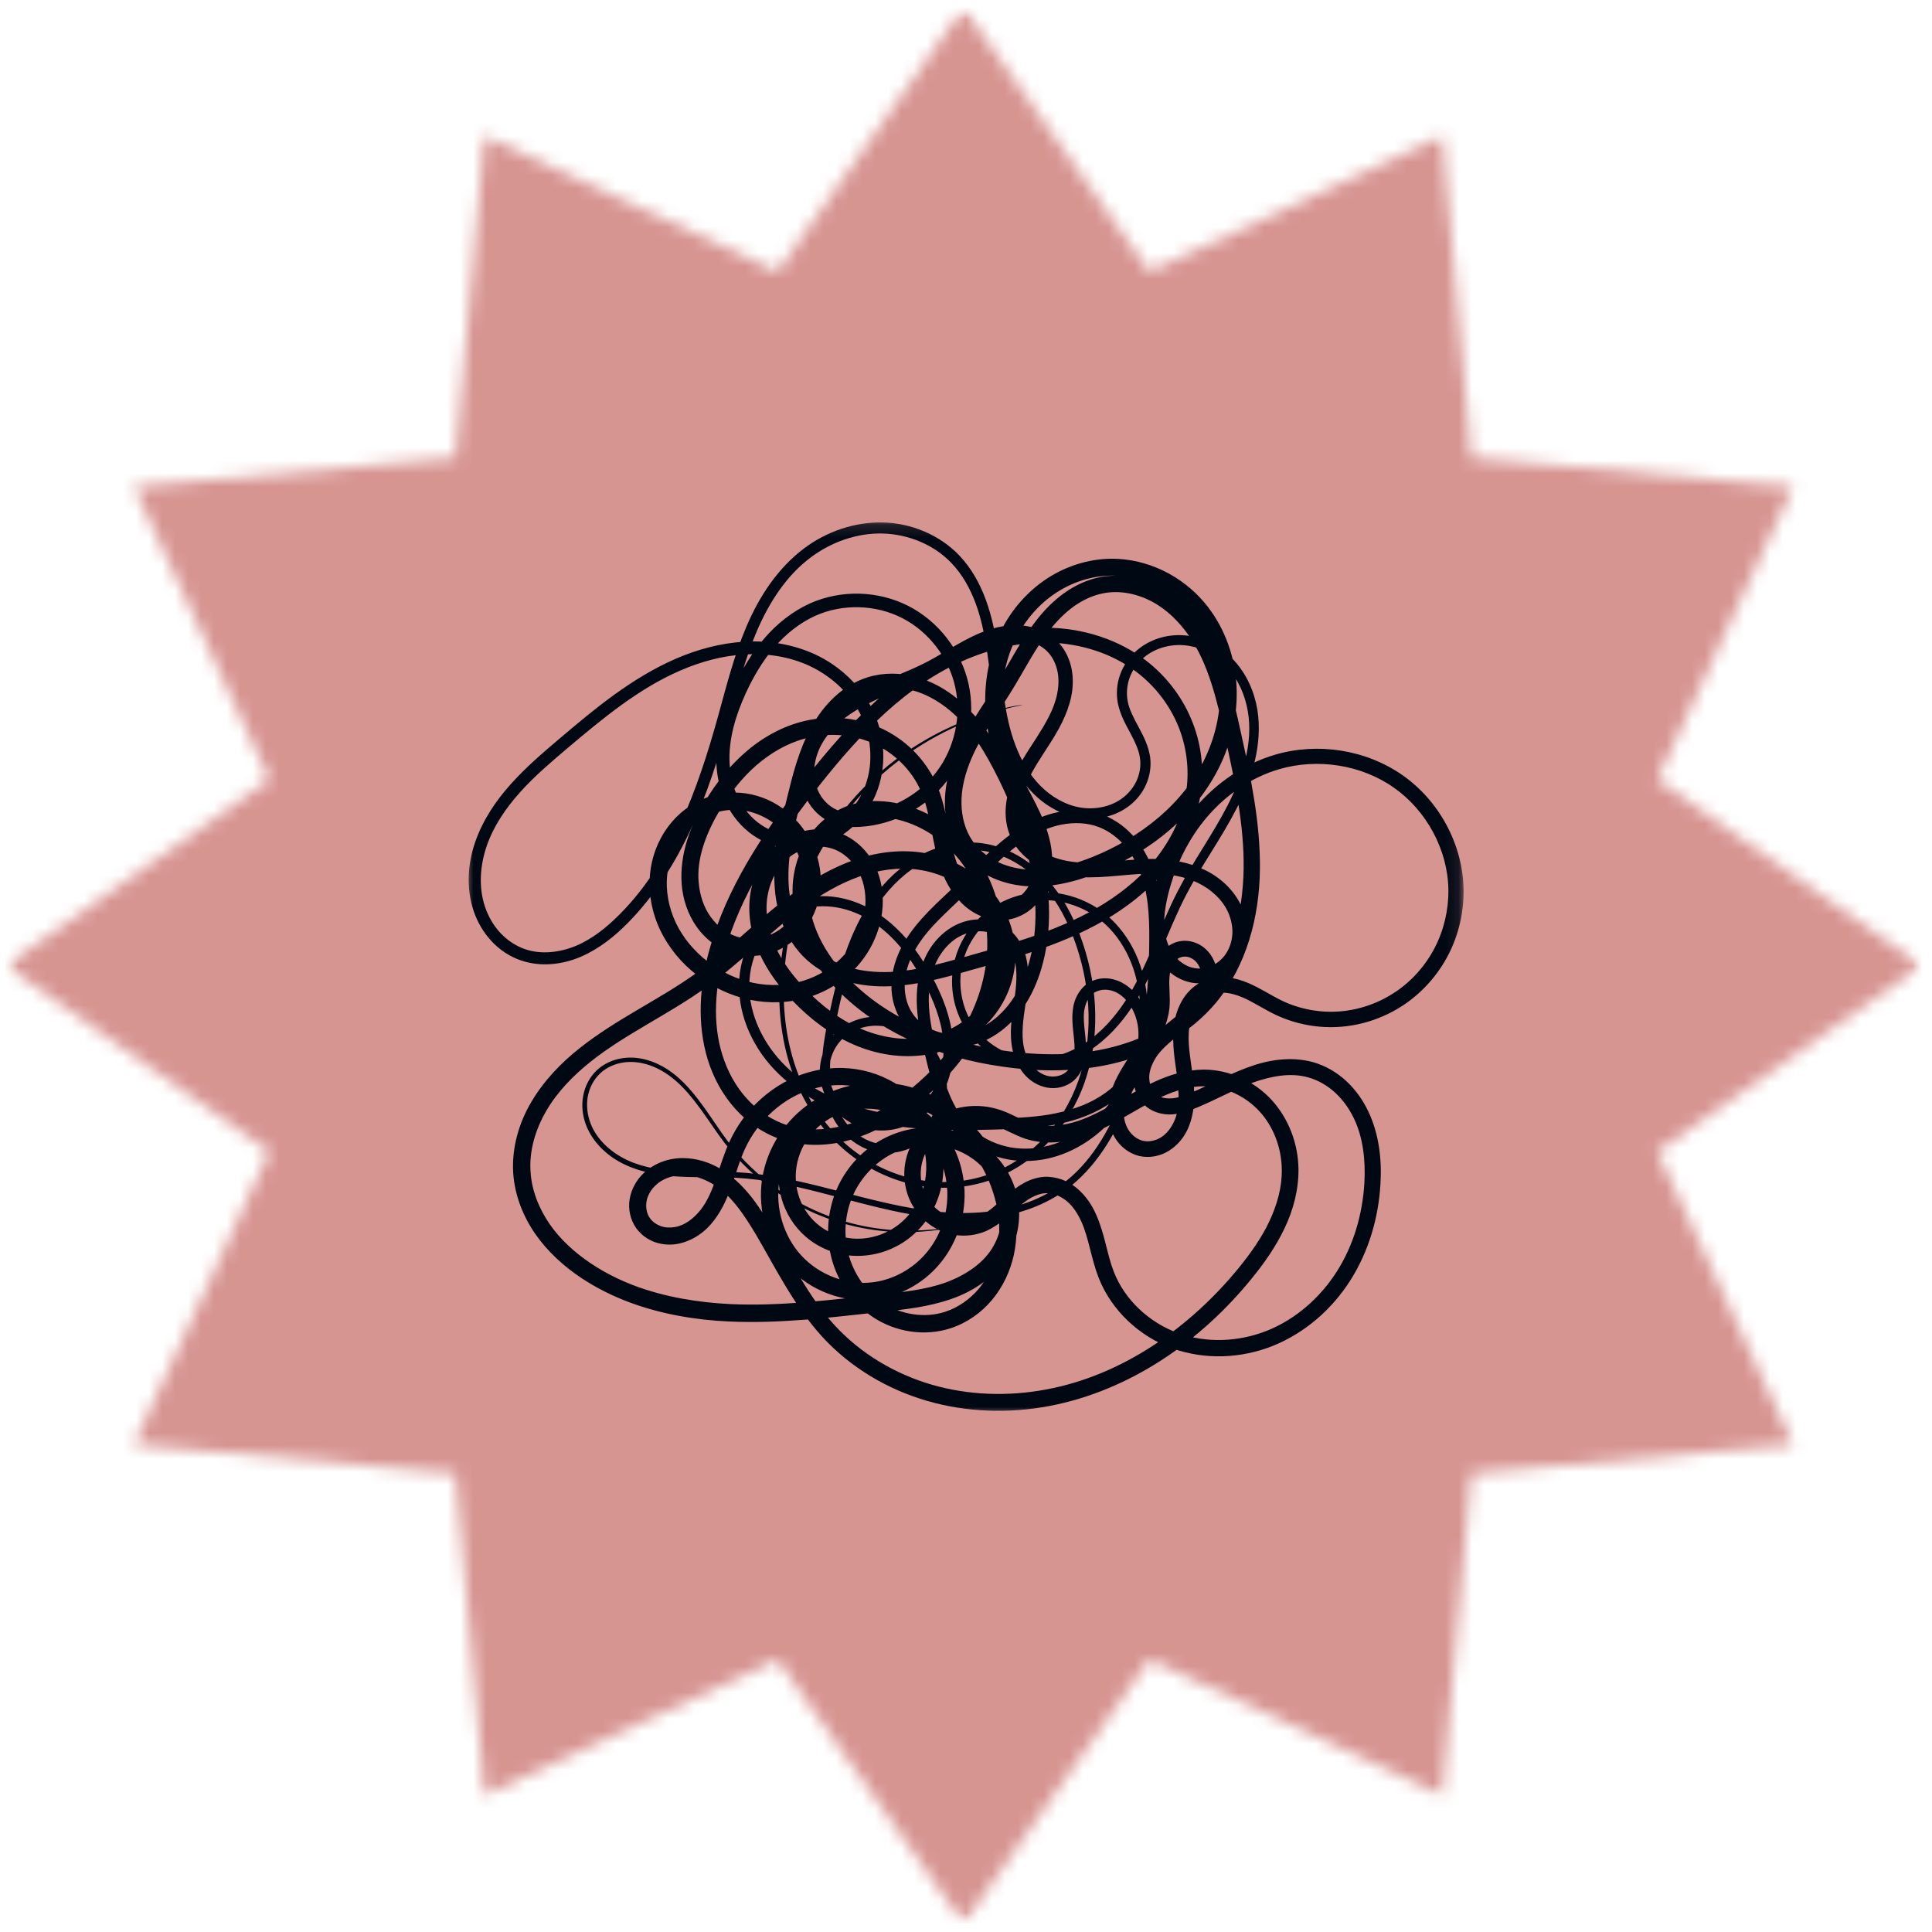 <svg xmlns="http://www.w3.org/2000/svg" width="149" height="149" viewBox="0 0 149 149" fill="none"><mask id="mask0_50_3" style="mask-type:luminance" maskUnits="userSpaceOnUse" x="0" y="0" width="149" height="149"><path d="M0.427 0.594H148.177V148.344H0.427V0.594Z" fill="white"></path></mask><g mask="url(#mask0_50_3)"><mask id="mask1_50_3" style="mask-type:luminance" maskUnits="userSpaceOnUse" x="0" y="0" width="149" height="149"><path d="M74.302 0.594L88.641 20.948L111.24 10.49L113.479 35.292L138.281 37.531L127.818 60.125L148.177 74.469L127.818 88.807L138.281 111.406L113.479 113.646L111.24 138.443L88.641 127.984L74.302 148.344L59.964 127.984L37.365 138.443L35.125 113.646L10.328 111.406L20.786 88.807L0.427 74.469L20.786 60.125L10.328 37.531L35.125 35.292L37.365 10.49L59.964 20.948L74.302 0.594Z" fill="white"></path></mask><g mask="url(#mask1_50_3)"><path d="M0.427 0.594H148.177V148.344H0.427V0.594Z" fill="#D79592"></path></g></g><mask id="mask2_50_3" style="mask-type:luminance" maskUnits="userSpaceOnUse" x="35" y="40" width="78" height="70"><path d="M35.938 40.146H112.896V109.115H35.938V40.146Z" fill="white"></path></mask><g mask="url(#mask2_50_3)"><path d="M78.87 54.37C78.875 54.391 77.594 54.542 75.26 55.401C73.052 56.219 69.401 57.958 66.198 61.526C63.505 64.531 60.932 69.146 60.5 74.88C60.333 77.125 60.495 79.573 61.245 81.948C61.932 84.109 63.13 86.26 64.922 87.953C66.338 89.286 68.13 90.333 70.135 90.833C72.021 91.307 74.104 91.286 76.052 90.641C77.682 90.099 79.203 89.125 80.448 87.828C81.635 86.578 82.568 85.042 83.167 83.344C84.297 80.13 84.182 76.417 83.01 72.932C82.432 71.213 81.588 69.521 80.338 68.167C79.125 66.854 77.49 65.833 75.688 65.599C74.188 65.401 72.609 65.745 71.234 66.484C69.885 67.208 68.729 68.307 67.812 69.599C66.021 72.109 65.224 75.208 64.547 78.427C64.151 80.338 63.781 82.349 64.198 84.229C64.396 85.156 64.786 86.052 65.391 86.771C65.99 87.479 66.807 88.021 67.708 88.198C68.604 88.38 69.594 88.193 70.391 87.703C71.182 87.224 71.797 86.438 72.115 85.552C72.427 84.672 72.443 83.677 72.182 82.76C71.927 81.854 71.396 81.021 70.688 80.38C69.901 79.667 68.891 79.182 67.844 79.115C66.812 79.042 65.729 79.385 64.99 80.099C64.213 80.838 63.823 82 63.964 83.083C64.099 84.156 64.75 85.177 65.667 85.781C66.573 86.385 67.755 86.599 68.838 86.38C69.917 86.161 70.917 85.521 71.604 84.635C72.547 83.432 72.885 81.781 72.74 80.198C72.594 78.625 71.984 77.109 71.208 75.661C70.229 73.88 68.974 72.188 67.281 71.094C66.448 70.547 65.516 70.151 64.536 69.984C63.573 69.818 62.557 69.87 61.641 70.198C60.568 70.568 59.615 71.318 58.948 72.266C58.286 73.203 57.896 74.344 57.807 75.51C57.625 77.812 58.651 80.167 60.281 81.906C62.219 83.974 64.984 85.203 67.865 85.797C70.703 86.375 73.646 86.349 76.651 86.271C78.088 86.234 79.531 86.188 80.927 85.953C82.312 85.713 83.677 85.297 84.849 84.557C86.005 83.828 86.99 82.781 87.469 81.526C87.708 80.901 87.828 80.229 87.797 79.568C87.766 78.906 87.583 78.255 87.255 77.688C86.927 77.135 86.458 76.656 85.901 76.453C85.62 76.349 85.318 76.302 85.036 76.338C84.755 76.37 84.479 76.474 84.266 76.646C83.906 76.917 83.708 77.411 83.62 77.922C83.542 78.443 83.604 79.005 83.667 79.599C83.734 80.193 83.802 80.828 83.719 81.495C83.646 82.167 83.354 82.854 82.797 83.349C82.224 83.833 81.453 84.01 80.74 83.875C80.031 83.74 79.411 83.349 78.963 82.812C78.521 82.286 78.24 81.656 78.099 81.01C77.958 80.365 77.938 79.713 77.979 79.083C78.062 77.833 78.359 76.656 78.385 75.516C78.401 74.948 78.359 74.385 78.203 73.875C78.047 73.359 77.786 72.88 77.417 72.536C77.047 72.182 76.552 71.948 76.036 71.859C75.516 71.771 74.969 71.833 74.463 72.016C73.458 72.37 72.641 73.25 72.172 74.266C71.703 75.286 71.578 76.463 71.646 77.635C71.708 78.802 71.979 79.974 72.26 81.167C72.521 82.266 72.792 83.359 73.208 84.37C73.625 85.375 74.182 86.323 74.958 87.031C75.677 87.703 76.594 88.172 77.562 88.406C78.526 88.646 79.557 88.641 80.542 88.432C82.505 88.026 84.271 86.766 85.536 85.141C86.797 83.526 87.573 81.547 88.026 79.49C88.469 77.443 88.583 75.323 88.625 73.172C88.656 71.286 88.646 69.385 88.073 67.667C87.792 66.807 87.385 65.995 86.818 65.318C86.26 64.646 85.547 64.094 84.745 63.786C83.859 63.443 82.844 63.406 81.875 63.594C80.906 63.781 79.979 64.208 79.12 64.755C77.401 65.854 76.016 67.448 74.448 68.963C73.057 70.323 71.562 71.562 70.646 73.13C70.188 73.911 69.859 74.771 69.786 75.641C69.713 76.5 69.88 77.396 70.338 78.099C70.849 78.906 71.76 79.479 72.724 79.677C73.693 79.875 74.745 79.693 75.661 79.25C76.573 78.807 77.365 78.088 77.974 77.24C78.588 76.391 79.021 75.406 79.323 74.375C80.005 72.073 79.995 69.573 79.531 67.161C79.073 64.766 78.167 62.453 77.078 60.208C76.073 58.161 74.917 56.156 73.219 54.76C72.375 54.068 71.411 53.516 70.375 53.24C69.349 52.964 68.245 52.938 67.25 53.255C66.443 53.5 65.703 53.969 65.068 54.557C64.432 55.146 63.917 55.865 63.49 56.646C62.635 58.203 62.198 59.995 61.745 61.818C61.266 63.792 60.776 65.766 60.807 67.719C60.818 68.688 60.953 69.656 61.26 70.557C61.568 71.453 62.047 72.297 62.693 72.958C63.38 73.672 64.271 74.193 65.229 74.521C66.188 74.849 67.224 74.974 68.266 74.969C70.338 74.953 72.406 74.359 74.51 73.771C78.213 72.719 81.979 71.682 85.177 69.672C86.766 68.672 88.219 67.443 89.344 65.958C90.453 64.479 91.255 62.745 91.5 60.927C91.734 59.234 91.49 57.464 90.818 55.875C90.146 54.297 89.047 52.891 87.677 51.844C85.76 50.37 83.302 49.615 80.844 49.557C78.396 49.505 75.932 50.151 73.688 51.234C69.224 53.391 65.755 57.255 62.609 61.318C59.76 65.042 57.083 69.036 55.859 73.516C55.156 76.099 54.922 78.87 55.714 81.37C56.104 82.615 56.734 83.786 57.604 84.734C58.464 85.682 59.568 86.427 60.776 86.797C62.234 87.255 63.859 87.167 65.375 86.719C66.885 86.276 68.297 85.458 69.599 84.484C71.443 83.104 73.062 81.417 74.229 79.448C75.391 77.49 76.104 75.25 76.141 72.984C76.182 70.74 75.547 68.453 74.24 66.646C72.943 64.844 70.958 63.5 68.792 63.115C67.833 62.948 66.849 62.948 65.969 63.234C64.87 63.583 63.906 64.385 63.276 65.38C62.641 66.375 62.339 67.594 62.344 68.802C62.354 70.01 62.677 71.229 63.214 72.344C63.75 73.458 64.505 74.474 65.375 75.391C68.448 78.625 72.911 80.365 77.443 81.031C80.25 81.427 83.125 81.448 85.833 80.745C88.526 80.052 91.078 78.641 92.828 76.521C94.969 73.974 95.849 70.479 95.911 67.036C95.963 63.609 95.219 60.177 94.458 56.714C93.833 53.964 93.208 51.188 91.672 49C90.906 47.911 89.938 46.964 88.786 46.365C87.646 45.776 86.318 45.51 85.094 45.755C84.292 45.906 83.516 46.271 82.823 46.76C82.135 47.255 81.521 47.88 80.974 48.568C79.875 49.943 79.057 51.589 78.068 53.198C76.875 55.156 75.495 56.948 74.74 58.943C74.365 59.938 74.125 60.979 74.151 62.005C74.172 63.026 74.443 64.042 75 64.849C75.448 65.5 76.088 66.036 76.812 66.406C77.536 66.781 78.354 66.99 79.188 67.057C80.854 67.208 82.568 66.755 84.213 66.109C87.932 64.62 91.328 61.964 92.984 58.365C93.818 56.578 94.219 54.573 94.052 52.625C93.88 50.682 93.141 48.771 91.885 47.297C90.38 45.526 88.078 44.375 85.771 44.391C84.177 44.391 82.578 44.927 81.255 45.849C79.932 46.766 78.875 48.083 78.198 49.562C76.833 52.51 77.068 56.125 78.422 59.151C79.25 60.974 80.547 62.786 81.01 65.031C81.245 66.156 81.193 67.385 80.713 68.51C80.469 69.068 80.109 69.583 79.646 70.005C79.177 70.427 78.604 70.734 77.974 70.88C77.338 71.016 76.693 70.984 76.088 70.807C75.49 70.63 74.943 70.323 74.479 69.938C73.557 69.151 72.948 68.109 72.573 67.042C72.198 65.979 72.005 64.901 71.812 63.87C71.609 62.849 71.406 61.859 71.01 60.984C70.302 59.37 68.932 58.031 67.302 57.318C65.682 56.599 63.776 56.484 62.052 56.964C60.677 57.339 59.401 58.089 58.302 59.047C57.208 60.005 56.292 61.188 55.521 62.464C54.484 64.219 53.703 66.177 53.885 68.088C53.974 69.042 54.271 69.979 54.818 70.724C55.354 71.469 56.13 72.057 56.99 72.281C57.828 72.51 58.766 72.406 59.562 72.026C60.359 71.646 61.031 70.969 61.448 70.172C61.87 69.38 62.042 68.438 61.964 67.526C61.885 66.609 61.552 65.708 61.036 64.932C60.516 64.146 59.807 63.479 58.979 63.047C58.161 62.609 57.214 62.396 56.302 62.464C55.078 62.542 53.875 63.141 53.016 64.042C52.151 64.943 51.609 66.172 51.464 67.432C51.318 68.693 51.573 70.01 52.125 71.177C52.682 72.344 53.552 73.37 54.589 74.167C55.625 74.963 56.833 75.536 58.104 75.802C59.37 76.062 60.703 76.021 61.932 75.646C63.161 75.271 64.292 74.568 65.135 73.615C65.979 72.661 66.547 71.453 66.703 70.198C66.828 69.198 66.698 68.156 66.25 67.292C65.807 66.432 65.047 65.713 64.167 65.443C63.62 65.266 63.01 65.245 62.438 65.365C61.865 65.49 61.312 65.76 60.844 66.135C59.906 66.88 59.323 68.083 59.161 69.312C59.005 70.552 59.281 71.859 59.818 73.042C60.354 74.224 61.172 75.292 62.104 76.266C63.328 77.531 64.734 78.62 66.312 79.307C67.88 79.99 69.63 80.297 71.281 80.01C72.75 79.766 74.151 79.062 75.177 78.005C76.198 76.948 76.87 75.526 76.963 74.068C77.083 72.391 76.432 70.651 75.292 69.385C74.151 68.115 72.5 67.297 70.792 67.068C69.292 66.859 67.724 67.094 66.255 67.609C64.786 68.13 63.406 68.938 62.104 69.87C59.51 71.74 57.224 74.151 54.484 76.13C51.526 78.26 48.24 79.734 45.542 81.885C44.198 82.963 42.99 84.198 42.146 85.646C41.302 87.083 40.802 88.74 40.917 90.359C41 91.781 41.552 93.182 42.38 94.391C43.208 95.594 44.333 96.609 45.578 97.443C46.651 98.161 47.807 98.734 49.021 99.188C51.323 100.036 53.818 100.448 56.302 100.573C60.115 100.755 63.969 100.26 67.833 99.844C69.604 99.646 71.333 99.479 72.901 98.922C74.458 98.354 75.917 97.406 76.651 96.036C77.213 95.031 77.391 93.792 77.161 92.651C76.932 91.505 76.292 90.432 75.401 89.667C74.51 88.896 73.354 88.422 72.177 88.318C70.995 88.208 69.771 88.469 68.713 89.026C67.463 89.693 66.427 90.797 65.828 92.088C65.229 93.38 65.057 94.88 65.333 96.281C65.661 97.963 66.661 99.542 68.073 100.469C69.479 101.391 71.338 101.687 72.911 101.161C73.911 100.833 74.812 100.193 75.5 99.375C76.182 98.552 76.651 97.542 76.885 96.479C77.365 94.354 76.844 92.042 75.781 90.073C75.094 88.823 74.188 87.693 73.088 86.812C71.99 85.927 70.703 85.281 69.344 85C67.318 84.568 65.099 84.953 63.375 86.083C61.651 87.208 60.401 89.099 60.094 91.125C59.786 93.146 60.422 95.338 61.802 96.828C63.172 98.328 65.323 99.146 67.318 98.891C68.885 98.698 70.38 97.87 71.411 96.661C72.448 95.458 73.036 93.854 73.062 92.255C73.094 90.323 72.292 88.354 70.875 87.088C70.167 86.448 69.307 85.969 68.391 85.713C67.474 85.463 66.495 85.432 65.573 85.641C64.651 85.849 63.776 86.297 63.083 86.927C62.385 87.557 61.859 88.38 61.589 89.276C61.312 90.172 61.297 91.146 61.542 92.042C61.786 92.938 62.302 93.766 62.995 94.37C63.75 95.026 64.74 95.432 65.745 95.516C66.885 95.615 68.078 95.286 69.031 94.641C69.99 93.995 70.734 93.005 71.12 91.906C71.505 90.807 71.536 89.573 71.229 88.438C70.927 87.302 70.271 86.255 69.401 85.453C68.526 84.651 67.427 84.094 66.26 83.844C65.099 83.588 63.859 83.641 62.708 83.969C60.401 84.615 58.438 86.432 57.438 88.635C57.062 89.458 56.797 90.38 56.469 91.323C56.146 92.266 55.734 93.24 55.078 94.104C54.422 94.984 53.458 95.688 52.307 95.922C51.724 96.036 51.115 96 50.536 95.807C49.953 95.604 49.432 95.229 49.062 94.713C48.599 94.047 48.432 93.234 48.562 92.463C48.698 91.698 49.078 91.016 49.615 90.5C50.432 89.719 51.526 89.323 52.609 89.312C53.688 89.307 54.729 89.635 55.609 90.172C57.37 91.26 58.521 92.963 59.458 94.604C61.042 97.297 62.38 100.057 64.38 102.219C66.375 104.391 69.016 105.958 71.849 106.786C74.698 107.615 77.75 107.708 80.672 107.161C86.547 106.078 91.776 102.396 95.562 97.75C96.474 96.62 97.307 95.448 97.901 94.177C98.5 92.906 98.88 91.536 98.854 90.182C98.833 88.542 98.224 86.891 97.13 85.708C96.036 84.516 94.432 83.766 92.844 83.776C91.76 83.766 90.661 84.109 89.609 84.578C88.557 85.052 87.542 85.688 86.474 86.286C85.406 86.896 84.271 87.474 83.021 87.818C81.766 88.172 80.38 88.24 79.073 87.823C78.213 87.531 77.516 87.088 76.844 86.849C75.661 86.422 74.281 86.479 73.188 87.057C72.094 87.625 71.25 88.734 71.057 89.932C70.958 90.536 71.01 91.172 71.208 91.745C71.411 92.318 71.76 92.838 72.219 93.229C72.672 93.62 73.24 93.891 73.828 93.984C74.411 94.078 75.036 94.005 75.573 93.766C76.297 93.469 76.922 92.807 77.667 92.177C78.036 91.849 78.443 91.531 78.911 91.266C79.38 91 79.927 90.807 80.516 90.76C81.469 90.713 82.37 91.062 83.057 91.641C83.74 92.213 84.224 92.948 84.552 93.708C85.219 95.224 85.385 96.786 85.906 98.094C86.745 100.255 88.63 101.995 90.818 102.797C93.021 103.609 95.547 103.495 97.734 102.62C99.938 101.734 101.818 100.073 103.099 98.062C104.391 96.036 105.083 93.641 105.224 91.229C105.318 89.5 105.135 87.75 104.417 86.255C104.057 85.505 103.573 84.823 102.979 84.276C102.38 83.724 101.667 83.307 100.901 83.094C99.557 82.703 98.036 82.99 96.615 83.495C95.188 84.016 93.807 84.802 92.297 85.427C91.797 85.641 91.24 85.838 90.625 85.922C90.005 86.005 89.323 85.911 88.713 85.562C88.333 85.333 88.026 85.016 87.812 84.646C87.599 84.276 87.469 83.87 87.427 83.463C87.349 82.641 87.557 81.849 87.943 81.188C88.713 79.88 89.901 79.057 90.88 78.245C91.365 77.828 91.807 77.406 92.125 76.922C92.443 76.443 92.661 75.911 92.667 75.401C92.672 75.141 92.63 74.891 92.542 74.661C92.453 74.438 92.318 74.234 92.151 74.083C91.979 73.938 91.776 73.828 91.568 73.792C91.365 73.755 91.141 73.781 90.969 73.865C90.75 73.958 90.562 74.177 90.422 74.427C90.286 74.688 90.224 75.01 90.193 75.354C90.13 76.052 90.271 76.859 90.188 77.771C90.047 78.963 89.531 80.021 88.938 80.932C88.354 81.854 87.719 82.677 87.271 83.542C86.833 84.411 86.542 85.349 86.693 86.203C86.76 86.63 86.922 87.036 87.182 87.349C87.432 87.656 87.781 87.896 88.146 87.979C88.588 88.094 89.109 87.974 89.531 87.719C89.958 87.458 90.297 87.021 90.526 86.536C91.005 85.552 90.927 84.318 90.792 83.083C90.62 81.838 90.365 80.51 90.531 79.104C90.615 78.401 90.838 77.693 91.229 77.057C91.625 76.417 92.219 75.885 92.953 75.594C93.521 75.375 94.115 75.318 94.682 75.38C95.245 75.443 95.776 75.604 96.266 75.812C97.24 76.229 98.068 76.792 98.896 77.188C100.276 77.844 101.839 78.125 103.359 78C104.88 77.875 106.375 77.344 107.641 76.484H107.646C108.917 75.625 109.964 74.432 110.661 73.068C111.365 71.703 111.724 70.151 111.703 68.615C111.661 65.536 110.01 62.505 107.505 60.75C104.984 58.969 101.599 58.458 98.651 59.323C96.516 59.948 94.594 61.266 93.135 62.958C91.667 64.656 90.656 66.745 90.099 68.932C89.807 70.141 89.635 71.37 89.958 72.458C90.115 73 90.375 73.51 90.745 73.896C91.109 74.281 91.588 74.573 92.088 74.656C92.562 74.75 93.088 74.667 93.531 74.448C93.984 74.229 94.37 73.859 94.63 73.417C94.891 72.974 95.031 72.453 95.047 71.927C95.057 71.401 94.938 70.859 94.719 70.37C94.281 69.38 93.401 68.588 92.396 68.094C91.38 67.599 90.208 67.401 89.036 67.375C87.188 67.344 85.255 67.76 83.229 67.641C82.213 67.583 81.172 67.359 80.224 66.875C79.266 66.391 78.432 65.609 77.963 64.599C77.651 63.911 77.531 63.167 77.557 62.443C77.588 61.714 77.755 61.016 78 60.365C78.495 59.057 79.266 57.938 79.963 56.859C80.651 55.771 81.297 54.688 81.526 53.526C81.646 52.948 81.672 52.359 81.562 51.807C81.453 51.255 81.213 50.729 80.854 50.333C80.38 49.797 79.651 49.469 78.901 49.359C78.146 49.25 77.344 49.375 76.573 49.62C75.026 50.115 73.63 51.167 72.036 51.995C70.677 52.698 69.276 53.203 67.958 53.786C66.635 54.38 65.37 55.057 64.406 56.031C63.927 56.516 63.516 57.068 63.229 57.667C62.948 58.271 62.786 58.927 62.792 59.568C62.802 60.214 62.969 60.859 63.307 61.385C63.646 61.911 64.151 62.333 64.724 62.531C65.188 62.703 65.729 62.719 66.292 62.693C68.594 62.552 70.833 61.359 72.219 59.536C73.62 57.703 74.167 55.214 73.667 52.979C73.172 50.724 71.615 48.708 69.578 47.667C67.531 46.615 64.979 46.552 62.896 47.484C61.677 48.031 60.599 48.901 59.714 49.927C58.823 50.958 58.12 52.161 57.536 53.417C56.729 55.177 56.161 57.052 56.271 58.901C56.323 59.828 56.536 60.745 56.943 61.557C57.344 62.37 57.938 63.094 58.672 63.594C59.323 64.042 60.099 64.323 60.885 64.417C61.677 64.505 62.495 64.406 63.25 64.135C64.76 63.599 66.005 62.339 66.63 60.854C67.365 59.115 67.26 57.036 66.469 55.312C65.672 53.573 64.172 52.172 62.438 51.359C60.901 50.641 59.161 50.375 57.458 50.469C55.745 50.562 54.052 51.026 52.464 51.714C49.26 53.099 46.484 55.406 43.792 57.677C42.49 58.781 41.214 59.865 40.115 61.094C39.005 62.328 38.068 63.708 37.542 65.224C37.016 66.755 36.901 68.438 37.401 69.922C37.651 70.667 38.047 71.365 38.573 71.932C39.099 72.5 39.76 72.948 40.484 73.198C41.729 73.635 43.167 73.463 44.422 72.943C45.693 72.411 46.802 71.51 47.802 70.505C51.807 66.474 53.818 60.823 55.333 55.406C55.995 53.021 56.583 50.63 57.562 48.333C58.547 46.01 59.979 43.823 62.005 42.297C63.755 40.984 65.927 40.24 68.099 40.292C70.302 40.349 72.469 41.255 73.984 42.839C74.917 43.823 75.578 45.016 76.026 46.25C76.484 47.495 76.745 48.786 76.932 50.057C77.323 52.651 77.438 55.182 78.318 57.49C78.76 58.651 79.38 59.734 80.224 60.589C81.073 61.448 82.156 62.083 83.312 62.276C84.474 62.469 85.729 62.214 86.625 61.505C87.078 61.151 87.448 60.688 87.677 60.167C87.906 59.646 87.995 59.062 87.922 58.505C87.844 57.823 87.495 57.156 87.141 56.474C86.766 55.792 86.375 55.057 86.208 54.219C86.073 53.495 86.135 52.745 86.375 52.057C86.62 51.365 87.036 50.745 87.568 50.255C88.641 49.271 90.135 48.844 91.552 49.021C92.974 49.193 94.281 49.932 95.213 50.979C96.161 52.031 96.74 53.359 96.969 54.724C97.396 57.401 96.552 60.078 95.365 62.365C94.161 64.708 92.63 66.792 91.479 69.016C90.026 71.818 89.104 74.911 87.365 77.573C86.474 78.932 85.365 80.161 83.995 81.047C82.604 81.943 80.943 82.438 79.297 82.292C77.365 82.109 75.588 81.01 74.536 79.432C73.458 77.823 73.161 75.771 73.656 73.948C73.979 72.771 74.615 71.703 75.463 70.859C76.323 70.005 77.396 69.391 78.547 69.068C80.901 68.411 83.484 69.031 85.297 70.531C86.297 71.359 87.068 72.427 87.594 73.578C88.125 74.755 88.406 76.016 88.495 77.271C88.661 79.838 88.026 82.365 87.146 84.641C86.062 87.474 84.5 90.104 82.13 91.818C80.292 93.13 78.099 93.786 75.963 93.979C73.74 94.182 71.531 93.922 69.458 93.505C67.333 93.078 65.125 92.443 63.151 91.943C60.99 91.396 58.922 90.958 56.839 90.838C55.385 90.755 53.943 90.823 52.521 90.75C51.031 90.682 49.568 90.453 48.25 89.844C46.865 89.208 45.708 88.115 45.188 86.745C44.922 86.031 44.839 85.255 44.974 84.526C45.109 83.766 45.479 83.062 46.021 82.547C46.438 82.156 46.948 81.88 47.479 81.724C48.021 81.568 48.589 81.531 49.135 81.594C50.266 81.724 51.286 82.26 52.104 82.932C53.766 84.292 55.016 86.552 56.104 87.984C58.417 91.026 61.339 92.823 63.896 93.781C66.885 94.906 69.552 94.969 71.125 94.88C72.776 94.792 73.599 94.578 73.604 94.594C73.609 94.609 72.786 94.859 71.13 94.979C69.552 95.099 66.865 95.073 63.828 93.969C61.229 93.021 58.26 91.224 55.885 88.151C54.766 86.703 53.516 84.463 51.906 83.177C51.12 82.542 50.146 82.036 49.099 81.927C48.594 81.87 48.068 81.906 47.573 82.052C47.094 82.198 46.63 82.448 46.266 82.802C45.781 83.266 45.448 83.901 45.328 84.588C45.214 85.25 45.292 85.963 45.536 86.615C46.01 87.875 47.109 88.885 48.417 89.49C49.667 90.062 51.078 90.271 52.542 90.338C53.938 90.401 55.38 90.328 56.859 90.406C58.99 90.526 61.089 90.958 63.26 91.5C65.245 91.995 67.453 92.62 69.552 93.031C71.599 93.432 73.766 93.682 75.917 93.474C77.979 93.276 80.088 92.641 81.823 91.385C84.078 89.771 85.562 87.213 86.625 84.443C87.479 82.203 88.094 79.755 87.917 77.312C87.833 76.12 87.562 74.922 87.057 73.823C86.562 72.745 85.844 71.755 84.917 70.995C83.25 69.625 80.849 69.052 78.713 69.661C77.667 69.963 76.682 70.526 75.901 71.307C75.135 72.073 74.557 73.052 74.271 74.115C73.828 75.755 74.104 77.63 75.073 79.073C76.021 80.479 77.641 81.474 79.359 81.63C80.828 81.766 82.349 81.302 83.63 80.474C84.896 79.661 85.938 78.495 86.792 77.193C88.458 74.651 89.359 71.578 90.849 68.688C92.031 66.401 93.557 64.312 94.719 62.031C95.844 59.812 96.656 57.281 96.234 54.849C96.021 53.609 95.5 52.406 94.656 51.484C93.828 50.568 92.677 49.917 91.458 49.776C90.26 49.635 88.969 50 88.088 50.823C87.646 51.229 87.302 51.745 87.104 52.312C86.911 52.875 86.859 53.49 86.969 54.073C87.094 54.755 87.458 55.411 87.828 56.104C88.198 56.786 88.578 57.542 88.703 58.401C88.792 59.109 88.682 59.833 88.396 60.484C88.115 61.13 87.667 61.698 87.109 62.13C86.005 62.99 84.547 63.297 83.182 63.068C81.833 62.833 80.599 62.125 79.651 61.156C78.708 60.198 78.026 59.021 77.557 57.781C76.63 55.307 76.495 52.719 76.115 50.177C75.922 48.938 75.677 47.698 75.245 46.536C74.818 45.385 74.213 44.292 73.375 43.422C72.031 42.01 70.062 41.198 68.078 41.146C66.115 41.094 64.125 41.786 62.526 42.99C60.651 44.385 59.323 46.453 58.365 48.682C57.422 50.891 56.849 53.245 56.188 55.646C54.693 61.115 52.62 66.896 48.453 71.146C47.411 72.208 46.203 73.182 44.781 73.792C43.359 74.401 41.703 74.588 40.182 74.073C39.302 73.771 38.516 73.245 37.891 72.568C37.266 71.891 36.802 71.083 36.516 70.219C35.948 68.495 36.062 66.609 36.656 64.917C37.24 63.24 38.24 61.755 39.406 60.458C40.568 59.167 41.87 58.047 43.172 56.948C45.865 54.661 48.708 52.297 52.073 50.823C53.745 50.094 55.547 49.599 57.406 49.49C59.25 49.38 61.141 49.677 62.854 50.464C64.792 51.365 66.448 52.922 67.37 54.896C68.281 56.859 68.396 59.203 67.552 61.24C66.828 62.979 65.391 64.427 63.589 65.083C62.693 65.406 61.724 65.531 60.771 65.422C59.823 65.312 58.896 64.979 58.099 64.432C57.208 63.818 56.5 62.969 56.026 62.01C55.557 61.052 55.307 60.005 55.25 58.953C55.146 56.87 55.74 54.833 56.599 52.984C57.208 51.667 57.964 50.38 58.932 49.25C59.896 48.125 61.089 47.161 62.469 46.536C64.854 45.469 67.708 45.536 70.057 46.734C72.38 47.922 74.125 50.177 74.698 52.75C75.26 55.302 74.656 58.083 73.062 60.182C71.479 62.26 68.984 63.599 66.359 63.766C65.719 63.807 65.036 63.771 64.37 63.547C63.552 63.255 62.859 62.688 62.401 61.964C61.948 61.25 61.719 60.411 61.714 59.578C61.708 58.75 61.906 57.938 62.255 57.203C62.604 56.474 63.083 55.823 63.646 55.266C64.766 54.156 66.135 53.401 67.516 52.792C68.885 52.182 70.266 51.688 71.531 51.026C73.01 50.25 74.474 49.167 76.234 48.573C77.12 48.281 78.083 48.141 79.052 48.266C80.026 48.396 80.979 48.839 81.672 49.594C82.182 50.161 82.505 50.865 82.646 51.594C82.786 52.318 82.755 53.057 82.609 53.755C82.307 55.141 81.615 56.354 80.896 57.464C80.193 58.568 79.458 59.62 79.042 60.755C78.833 61.323 78.693 61.906 78.672 62.484C78.656 63.057 78.745 63.635 78.979 64.13C79.307 64.875 79.969 65.479 80.734 65.88C81.5 66.276 82.391 66.458 83.302 66.521C85.12 66.641 87.031 66.219 89.052 66.245C90.344 66.266 91.672 66.495 92.885 67.078C94.104 67.656 95.167 68.63 95.75 69.901C96.042 70.536 96.193 71.24 96.182 71.948C96.167 72.661 95.974 73.37 95.609 73.995C95.245 74.625 94.698 75.141 94.036 75.474C93.38 75.802 92.615 75.917 91.88 75.781C91.115 75.635 90.427 75.234 89.911 74.682C89.401 74.135 89.047 73.469 88.854 72.766C88.479 71.375 88.651 69.948 88.984 68.651C89.573 66.307 90.667 64.062 92.26 62.203C93.854 60.349 95.953 58.911 98.323 58.208C101.615 57.24 105.333 57.802 108.177 59.792C110.995 61.771 112.818 65.115 112.875 68.599C112.901 70.328 112.505 72.062 111.714 73.609C110.922 75.151 109.745 76.49 108.307 77.469C106.87 78.438 105.187 79.042 103.453 79.182C101.724 79.328 99.963 79.01 98.385 78.266C97.443 77.818 96.635 77.26 95.802 76.911C95.385 76.74 94.969 76.609 94.557 76.568C94.146 76.531 93.74 76.562 93.385 76.708C92.932 76.88 92.531 77.25 92.245 77.698C91.958 78.146 91.797 78.693 91.719 79.26C91.557 80.396 91.818 81.625 91.979 82.927C92.167 84.229 92.208 85.682 91.62 87.036C91.318 87.713 90.823 88.323 90.167 88.74C89.505 89.161 88.677 89.333 87.87 89.156C87.219 88.995 86.646 88.615 86.24 88.109C85.838 87.604 85.594 87.005 85.5 86.391C85.328 85.172 85.661 83.984 86.198 82.984C86.713 81.99 87.37 81.141 87.911 80.281C88.443 79.427 88.901 78.547 88.979 77.646C89.052 76.963 88.911 76.161 88.979 75.26C89.01 74.807 89.115 74.333 89.338 73.875C89.562 73.417 89.943 73.01 90.448 72.76C90.875 72.568 91.338 72.51 91.786 72.594C92.229 72.677 92.635 72.88 92.958 73.172C93.281 73.463 93.526 73.828 93.677 74.219C93.828 74.609 93.896 75.026 93.885 75.427C93.854 76.24 93.568 76.99 93.141 77.609C92.719 78.224 92.198 78.734 91.672 79.177C90.641 80.073 89.542 80.792 89.01 81.792C88.74 82.281 88.578 82.828 88.646 83.328C88.672 83.578 88.745 83.818 88.87 84.021C88.99 84.219 89.151 84.396 89.344 84.505C89.635 84.698 90.057 84.74 90.479 84.698C90.906 84.651 91.354 84.484 91.823 84.292C93.24 83.703 94.635 82.906 96.193 82.333C97.745 81.75 99.516 81.448 101.234 81.906C102.203 82.177 103.083 82.688 103.812 83.359C104.542 84.031 105.115 84.844 105.531 85.724C106.359 87.479 106.578 89.427 106.464 91.302C106.318 93.906 105.562 96.5 104.151 98.729C102.745 100.953 100.672 102.776 98.203 103.781C95.745 104.776 92.917 104.896 90.385 103.979C87.87 103.062 85.734 101.083 84.734 98.557C84.141 97.031 83.974 95.49 83.401 94.224C83.115 93.594 82.745 93.016 82.255 92.62C81.771 92.229 81.161 91.974 80.599 92.026C80.245 92.042 79.88 92.182 79.526 92.37C79.172 92.568 78.838 92.838 78.495 93.13C77.818 93.734 77.083 94.463 76.083 94.927C75.312 95.266 74.453 95.37 73.625 95.24C72.797 95.104 72.021 94.74 71.391 94.193C70.76 93.651 70.281 92.943 70.01 92.161C69.74 91.38 69.672 90.536 69.807 89.724C70.083 88.099 71.151 86.682 72.599 85.927C74.047 85.182 75.766 85.099 77.281 85.651C78.12 85.958 78.807 86.396 79.474 86.609C80.463 86.943 81.604 86.875 82.682 86.588C83.766 86.297 84.802 85.755 85.844 85.172C86.88 84.583 87.932 83.938 89.083 83.411C90.229 82.88 91.505 82.5 92.844 82.49C94.823 82.495 96.745 83.385 98.073 84.833C99.396 86.281 100.12 88.219 100.141 90.167C100.156 91.766 99.74 93.323 99.068 94.729C98.401 96.135 97.516 97.396 96.562 98.568C92.635 103.422 87.156 107.255 80.911 108.437C77.807 109.021 74.552 108.927 71.49 108.036C68.432 107.151 65.594 105.464 63.422 103.104C61.266 100.74 59.87 97.906 58.333 95.266C57.385 93.688 56.385 92.141 54.938 91.297C54.224 90.875 53.417 90.609 52.625 90.625C51.849 90.641 51.052 90.917 50.531 91.443C50.182 91.781 49.927 92.224 49.859 92.677C49.786 93.125 49.88 93.615 50.13 93.953C50.323 94.229 50.63 94.443 50.964 94.562C51.302 94.682 51.688 94.698 52.062 94.63C52.818 94.505 53.51 93.963 54.036 93.302C54.568 92.63 54.911 91.776 55.229 90.885C55.536 89.995 55.812 89.036 56.24 88.094C57.391 85.542 59.63 83.484 62.349 82.698C63.703 82.312 65.151 82.25 66.542 82.552C67.927 82.854 69.234 83.516 70.292 84.479C71.344 85.443 72.125 86.703 72.505 88.094C72.885 89.479 72.844 90.979 72.365 92.344C71.891 93.713 70.979 94.917 69.771 95.74C68.568 96.552 67.094 96.953 65.635 96.838C64.354 96.729 63.109 96.219 62.13 95.37C61.229 94.588 60.578 93.542 60.266 92.391C59.948 91.245 59.974 90.021 60.318 88.891C60.667 87.755 61.318 86.734 62.193 85.943C63.068 85.151 64.135 84.604 65.281 84.344C66.422 84.088 67.62 84.125 68.74 84.432C69.865 84.745 70.901 85.318 71.766 86.099C73.484 87.661 74.432 89.963 74.391 92.276C74.359 94.182 73.667 96.073 72.422 97.531C71.177 98.99 69.396 99.969 67.484 100.214C65.026 100.51 62.495 99.552 60.823 97.734C59.156 95.917 58.406 93.354 58.776 90.922C59.151 88.5 60.599 86.302 62.646 84.963C64.688 83.635 67.245 83.188 69.62 83.688C71.203 84.026 72.677 84.76 73.927 85.766C75.172 86.776 76.193 88.036 76.953 89.427C78.161 91.62 78.729 94.245 78.193 96.766C77.917 98.026 77.359 99.224 76.526 100.229C75.693 101.234 74.588 102.016 73.333 102.432C71.328 103.089 69.083 102.74 67.338 101.589C65.604 100.432 64.411 98.573 64.016 96.542C63.688 94.859 63.896 93.083 64.615 91.521C65.338 89.963 66.568 88.651 68.088 87.844C69.37 87.161 70.838 86.849 72.297 86.979C73.75 87.109 75.156 87.688 76.276 88.646C77.391 89.604 78.182 90.932 78.474 92.385C78.766 93.838 78.542 95.385 77.823 96.693C76.833 98.422 75.135 99.578 73.344 100.187C71.573 100.802 69.74 100.995 67.979 101.177C64.13 101.599 60.208 102.094 56.24 101.917C53.651 101.802 51.016 101.359 48.557 100.443C47.255 99.958 46.005 99.338 44.833 98.562C43.474 97.656 42.229 96.526 41.276 95.156C40.323 93.776 39.688 92.151 39.578 90.443C39.464 88.505 40.021 86.588 40.99 84.963C41.953 83.338 43.266 81.974 44.708 80.833C47.589 78.552 50.896 77.068 53.703 75.042C56.349 73.135 58.677 70.682 61.323 68.781C62.693 67.792 64.182 66.927 65.807 66.344C67.438 65.766 69.213 65.505 70.969 65.734C72.984 66.005 74.906 66.969 76.286 68.484C77.667 70.016 78.432 72.083 78.297 74.161C78.172 75.958 77.38 77.661 76.135 78.938C74.891 80.213 73.24 81.047 71.505 81.333C69.547 81.651 67.547 81.318 65.771 80.531C64 79.75 62.453 78.562 61.141 77.193C60.135 76.151 59.234 74.958 58.604 73.599C57.974 72.234 57.656 70.688 57.839 69.151C58.021 67.604 58.771 66.109 60.01 65.094C60.63 64.594 61.37 64.229 62.161 64.057C62.953 63.891 63.792 63.922 64.573 64.172C65.838 64.588 66.859 65.531 67.438 66.682C68.016 67.833 68.188 69.135 68.026 70.37C67.828 71.906 67.151 73.354 66.13 74.5C65.109 75.646 63.776 76.479 62.318 76.922C60.865 77.359 59.307 77.411 57.833 77.104C56.354 76.797 54.969 76.141 53.781 75.224C52.583 74.312 51.589 73.125 50.927 71.755C50.266 70.375 49.974 68.818 50.146 67.281C50.318 65.745 50.979 64.26 52.057 63.125C53.135 61.99 54.625 61.255 56.208 61.135C57.385 61.057 58.568 61.323 59.599 61.87C60.63 62.422 61.505 63.234 62.141 64.198C62.776 65.151 63.182 66.255 63.281 67.411C63.385 68.568 63.161 69.75 62.62 70.792C62.078 71.833 61.203 72.698 60.135 73.219C59.062 73.734 57.812 73.87 56.646 73.562C55.458 73.234 54.438 72.479 53.74 71.495C53.047 70.521 52.667 69.365 52.573 68.198C52.401 65.875 53.245 63.656 54.391 61.781C55.214 60.411 56.219 59.13 57.438 58.057C58.656 56.979 60.109 56.135 61.703 55.693C63.719 55.135 65.911 55.266 67.833 56.109C69.76 56.958 71.354 58.521 72.213 60.453C72.667 61.5 72.901 62.583 73.099 63.625C73.302 64.667 73.474 65.677 73.807 66.599C74.146 67.51 74.62 68.365 75.312 68.927C75.656 69.208 76.047 69.432 76.453 69.547C76.859 69.667 77.292 69.693 77.688 69.599C78.078 69.516 78.458 69.307 78.771 69.031C79.088 68.75 79.338 68.385 79.516 67.984C79.88 67.182 79.901 66.213 79.729 65.281C79.391 63.401 78.125 61.688 77.229 59.688C75.724 56.359 75.495 52.391 77.016 49.021C77.781 47.339 78.984 45.844 80.51 44.781C82.042 43.708 83.891 43.094 85.766 43.089C88.5 43.094 91.13 44.396 92.875 46.458C94.312 48.161 95.151 50.318 95.338 52.516C95.521 54.714 95.078 56.932 94.151 58.911C92.286 62.87 88.661 65.74 84.688 67.307C82.943 68.01 81.036 68.49 79.083 68.338C78.099 68.26 77.125 68.005 76.229 67.547C75.328 67.094 74.531 66.422 73.948 65.573C73.234 64.516 72.891 63.266 72.87 62.031C72.854 60.797 73.12 59.594 73.552 58.484C74.417 56.271 75.828 54.406 76.984 52.531C77.932 50.979 78.776 49.297 79.979 47.776C80.578 47.016 81.276 46.307 82.088 45.729C82.906 45.146 83.844 44.708 84.854 44.505C86.406 44.219 88.016 44.521 89.375 45.245C90.734 45.964 91.859 47.047 92.708 48.281C94.401 50.755 95.088 53.677 95.688 56.443C96.453 59.906 97.208 63.432 97.167 67.057C97.125 70.703 96.146 74.458 93.786 77.323C91.818 79.672 89.047 81.219 86.141 81.953C83.224 82.693 80.188 82.682 77.271 82.255C72.536 81.588 67.833 79.719 64.484 76.24C63.542 75.25 62.714 74.13 62.109 72.875C61.5 71.62 61.135 70.229 61.12 68.812C61.109 67.391 61.474 65.953 62.24 64.729C63.01 63.495 64.198 62.526 65.599 62.073C66.719 61.719 67.901 61.708 69.01 61.917C71.521 62.38 73.755 63.885 75.224 65.932C76.693 67.99 77.401 70.516 77.349 73.01C77.297 75.51 76.526 77.948 75.26 80.062C73.995 82.188 72.271 83.995 70.318 85.448C68.938 86.479 67.401 87.359 65.713 87.87C64.016 88.38 62.156 88.463 60.422 87.938C58.99 87.49 57.714 86.635 56.724 85.536C55.729 84.438 55.016 83.115 54.583 81.719C53.729 78.922 53.958 75.927 54.724 73.198C56.042 68.484 58.786 64.359 61.688 60.609C64.854 56.479 68.463 52.505 73.182 50.198C75.568 49.036 78.203 48.359 80.865 48.411C83.547 48.464 86.229 49.302 88.37 50.932C89.896 52.104 91.115 53.667 91.859 55.432C92.615 57.208 92.88 59.177 92.62 61.083C92.333 63.12 91.458 65.031 90.24 66.635C89.01 68.25 87.458 69.573 85.771 70.62C82.375 72.729 78.516 73.807 74.812 74.838C72.708 75.438 70.542 76.042 68.271 76.073C67.135 76.083 65.979 75.932 64.875 75.562C63.771 75.188 62.734 74.573 61.906 73.724C61.135 72.922 60.573 71.943 60.229 70.911C59.88 69.875 59.729 68.797 59.719 67.729C59.703 65.594 60.203 63.531 60.693 61.557C61.135 59.734 61.609 57.854 62.542 56.13C63.01 55.266 63.604 54.453 64.333 53.771C65.068 53.078 65.953 52.531 66.932 52.229C68.151 51.854 69.453 51.875 70.656 52.208C71.859 52.542 72.958 53.156 73.896 53.943C75.771 55.516 77.016 57.641 78.026 59.745C79.141 62.042 80.078 64.443 80.562 66.963C81.052 69.505 81.052 72.167 80.323 74.667C79.995 75.786 79.51 76.88 78.818 77.844C78.12 78.818 77.203 79.646 76.109 80.182C75.016 80.719 73.745 80.922 72.526 80.688C71.297 80.443 70.167 79.719 69.474 78.651C68.885 77.719 68.672 76.609 68.771 75.547C68.87 74.49 69.245 73.49 69.771 72.609C70.828 70.854 72.38 69.547 73.75 68.234C75.271 66.76 76.708 65.12 78.578 63.911C79.516 63.307 80.562 62.833 81.682 62.615C82.807 62.385 84.005 62.443 85.104 62.859C86.083 63.24 86.932 63.891 87.583 64.688C88.234 65.484 88.703 66.406 89.01 67.359C89.625 69.276 89.651 71.286 89.604 73.193C89.557 75.365 89.438 77.547 88.969 79.693C88.505 81.859 87.661 83.969 86.297 85.734C84.911 87.521 82.958 88.891 80.74 89.365C79.62 89.604 78.453 89.599 77.338 89.333C76.219 89.057 75.167 88.51 74.318 87.724C73.417 86.88 72.781 85.823 72.338 84.724C71.891 83.625 71.609 82.49 71.349 81.38C71.068 80.182 70.792 78.958 70.719 77.693C70.641 76.411 70.792 75.088 71.333 73.885C71.88 72.667 72.87 71.625 74.151 71.151C74.797 70.917 75.5 70.844 76.188 70.958C76.875 71.073 77.531 71.385 78.042 71.875C78.547 72.359 78.885 72.974 79.073 73.615C79.26 74.25 79.312 74.906 79.292 75.542C79.25 76.812 78.953 78 78.88 79.146C78.844 79.719 78.854 80.281 78.974 80.812C79.094 81.344 79.312 81.849 79.646 82.234C79.979 82.62 80.427 82.917 80.901 83C81.365 83.078 81.885 82.969 82.224 82.672C82.573 82.391 82.766 81.891 82.844 81.38C82.917 80.859 82.849 80.292 82.786 79.698C82.719 79.099 82.656 78.458 82.75 77.792C82.838 77.12 83.151 76.438 83.724 75.958C84.078 75.682 84.5 75.516 84.938 75.463C85.375 75.417 85.812 75.484 86.208 75.635C87 75.948 87.615 76.557 88.01 77.255C88.411 77.948 88.63 78.734 88.661 79.526C88.698 80.318 88.557 81.109 88.271 81.838C87.698 83.297 86.594 84.484 85.302 85.286C84 86.094 82.531 86.547 81.068 86.786C79.594 87.031 78.115 87.078 76.672 87.115C73.656 87.188 70.651 87.203 67.703 86.604C64.698 86 61.792 84.682 59.693 82.458C57.922 80.583 56.828 78.021 57.016 75.448C57.12 74.146 57.552 72.875 58.302 71.807C59.062 70.734 60.146 69.891 61.38 69.458C62.443 69.088 63.589 69.026 64.672 69.219C65.76 69.411 66.792 69.854 67.703 70.448C69.536 71.656 70.87 73.443 71.87 75.302C72.682 76.797 73.318 78.417 73.479 80.125C73.646 81.865 73.255 83.688 72.182 85.083C71.391 86.104 70.245 86.833 68.984 87.088C67.708 87.349 66.349 87.099 65.271 86.38C64.182 85.656 63.427 84.463 63.26 83.172C63.094 81.859 63.562 80.505 64.505 79.594C65.417 78.734 66.677 78.333 67.891 78.422C69.12 78.51 70.266 79.062 71.146 79.87C71.948 80.599 72.542 81.542 72.833 82.578C73.13 83.625 73.109 84.755 72.745 85.776C72.375 86.807 71.661 87.703 70.734 88.271C69.792 88.844 68.651 89.057 67.578 88.838C66.51 88.62 65.573 88 64.896 87.188C64.213 86.365 63.786 85.375 63.573 84.359C63.146 82.312 63.521 80.219 63.938 78.297C64.615 75.057 65.458 71.885 67.328 69.25C68.292 67.901 69.516 66.745 70.958 65.969C72.432 65.177 74.13 64.818 75.766 65.036C77.724 65.307 79.469 66.391 80.745 67.792C82.057 69.229 82.927 70.99 83.516 72.76C84.719 76.349 84.812 80.177 83.635 83.51C83.01 85.266 82.036 86.865 80.792 88.156C79.49 89.505 77.901 90.516 76.193 91.073C74.156 91.74 71.984 91.755 70.026 91.255C67.948 90.724 66.099 89.635 64.641 88.245C62.802 86.49 61.578 84.276 60.891 82.057C60.135 79.625 59.984 77.13 60.167 74.854C60.635 69.036 63.276 64.38 66.021 61.37C69.286 57.786 72.99 56.073 75.219 55.286C77.578 54.458 78.87 54.349 78.87 54.37Z" fill="#000814"></path></g></svg>